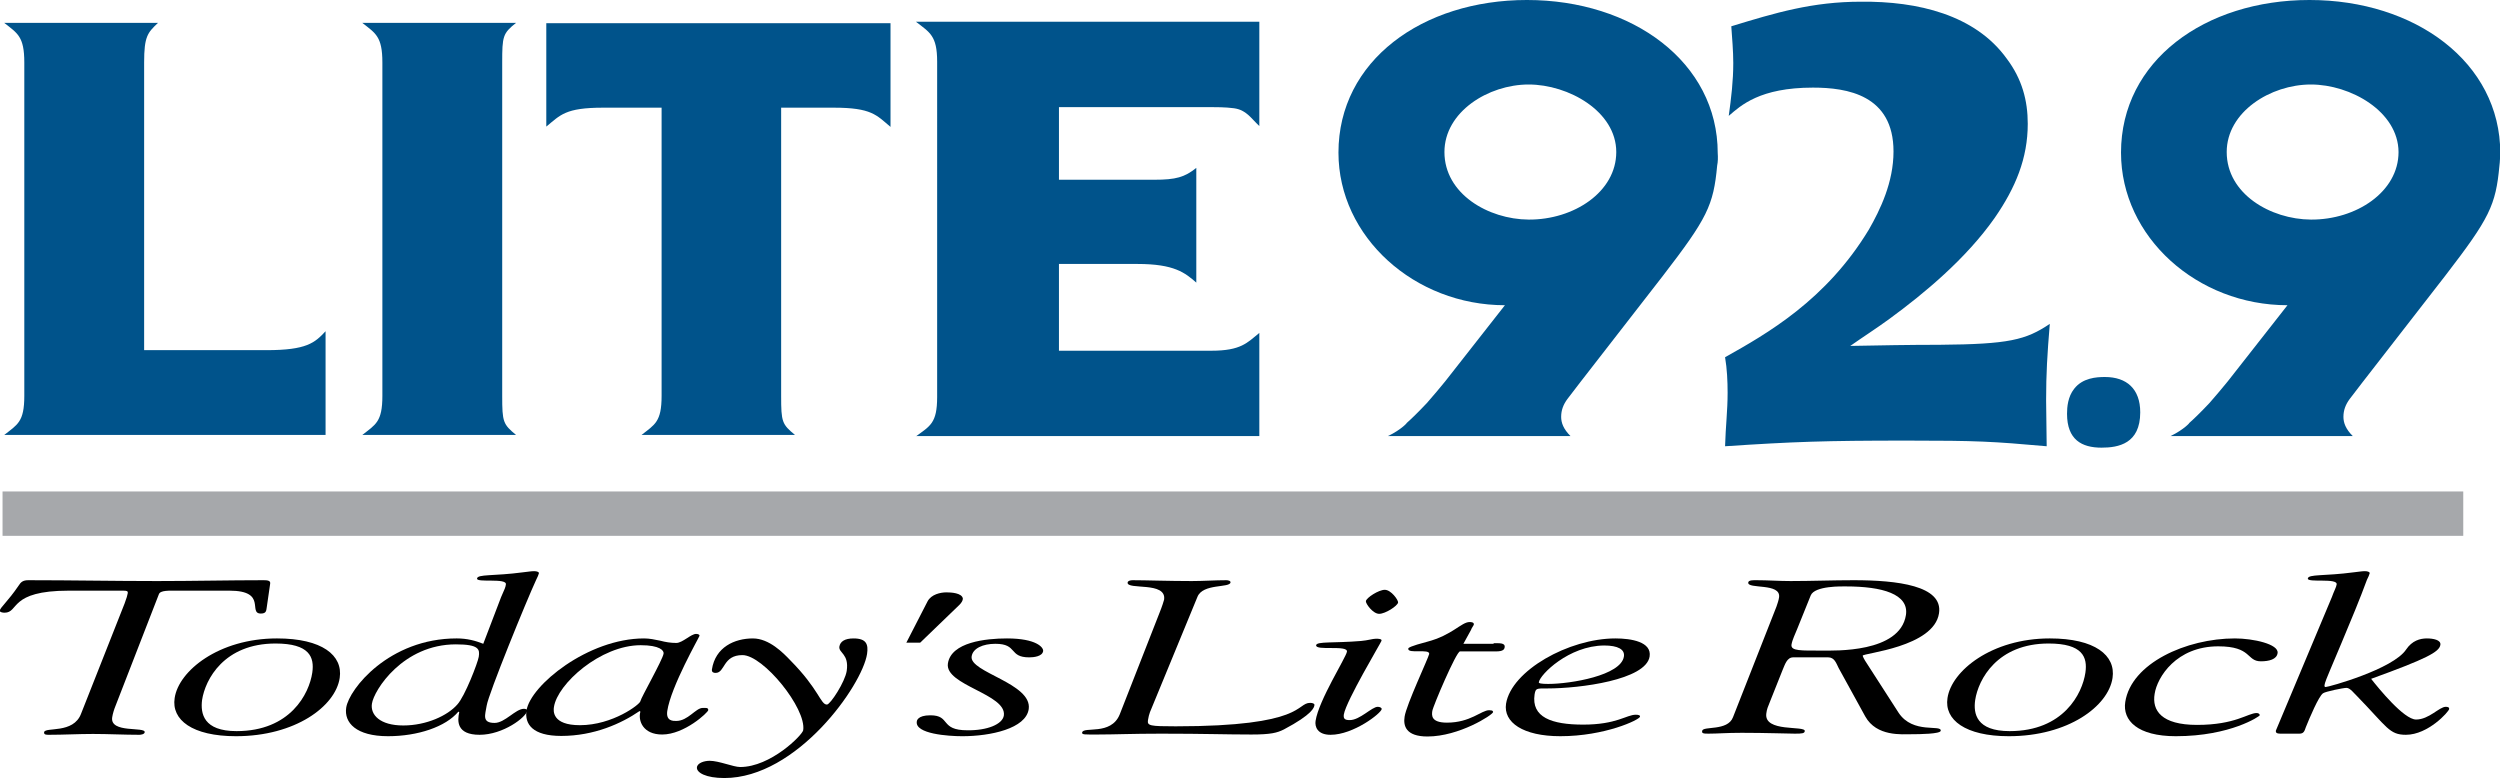 <?xml version="1.0" encoding="utf-8"?>
<!-- Generator: Adobe Illustrator 25.4.1, SVG Export Plug-In . SVG Version: 6.00 Build 0)  -->
<svg version="1.1" id="Layer_1" xmlns="http://www.w3.org/2000/svg" xmlns:xlink="http://www.w3.org/1999/xlink" x="0px" y="0px"
	 viewBox="0 0 884.6 275.3" style="enable-background:new 0 0 884.6 275.3;" xml:space="preserve">
<style type="text/css">
	.st0{fill:#00538B;}
	.st1{fill:#A6A8AB;}
</style>
<path class="st0" d="M1.5,153.9c4.7-3.7,7.1-4.6,7.1-13.8v-2.4V132V30v-5.7v-2.2c0-9.2-2.4-10.3-7.1-14h54.4
	c-3.7,3.5-4.9,4.8-4.9,14v2.2V30v93.9h43.3c14.2,0,17.1-2.6,20.9-6.7v36.7H1.5z"/>
<path class="st0" d="M128.2,153.9c4.7-3.7,7.1-4.6,7.1-13.8v-2.4V132V30v-5.7v-2.2c0-9.2-2.4-10.3-7.1-14h54.4
	c-4.7,3.7-4.9,4.8-4.9,14v2.2V30v102v5.7v2.4c0,9.2,0.3,10,4.9,13.8H128.2z"/>
<path class="st0" d="M295,38.1h-18.6V132v5.7v2.4c0,9.2,0.3,10,4.9,13.8H227c4.7-3.7,7.1-4.6,7.1-13.8v-2.4V132V38.1h-20.7
	c-13.4,0-15.1,2.6-20.1,6.7V8.2h121.8v36.7C310.1,40.7,308.4,38.1,295,38.1z"/>
<path class="st0" d="M324.1,154.4c5-3.7,7.5-4.6,7.5-13.9v-2.4v-5.7V29.7V24v-2.2c0-9.2-2.6-10.3-7.5-14.1h121.5v36.9
	c-3.1-2.9-4.6-5.7-9-6.3c-3.4-0.4-4.6-0.4-13.3-0.4h-48.6v25.7h27.5h6.2c7.7,0,10.8-0.9,14.9-4.2V100c-4-3.5-7.8-6.6-20.8-6.6h-27.8
	v30.7h48.6h5.3c10.5,0,12.7-2.8,17-6.3v36.5H324.1z"/>
<path class="st0" d="M607.6,58.6c-1.3,14.1-3.5,18.6-19.2,39l-29.2,37.6l-4.6,6c-1.4,1.9-2.2,3.9-2.2,6.3c0,2.1,0.8,4.3,3.3,6.8
	h-64.6c4.9-2.3,7.3-5.2,6.5-4.5c1.7-1.5,3.8-3.5,7.3-7.2c2.4-2.8,4.6-5.3,6.5-7.7l21.1-26.9c-31.9,0-58.9-24.1-58.9-54
	c0-32.5,29.7-54,66.7-54c37.3,0,67.5,22,67.5,54.2C607.9,55.6,607.9,57.2,607.6,58.6z M540.9,29.9c-14.3,0-29.8,9.7-29.8,23.9
	c0,14.8,15.5,23.8,29.8,23.9c16,0.1,31-9.8,31-23.9C571.9,39.4,555,29.9,540.9,29.9z"/>
<path class="st0" d="M884.4,58.6c-1.3,14.1-3.5,18.6-19.2,39L836,135.2l-4.6,6c-1.4,1.9-2.2,3.9-2.2,6.3c0,2.1,0.8,4.3,3.3,6.8H768
	c4.9-2.3,7.3-5.2,6.5-4.5c1.7-1.5,3.8-3.5,7.3-7.2c2.4-2.8,4.6-5.3,6.5-7.7l21.1-26.9c-31.9,0-58.9-24.1-58.9-54
	c0-32.5,29.7-54,66.7-54c37.3,0,67.5,22,67.5,54.2C884.6,55.6,884.6,57.2,884.4,58.6z M817.7,29.9c-14.3,0-29.8,9.7-29.8,23.9
	c0,14.8,15.5,23.8,29.8,23.9c16,0.1,31-9.8,31-23.9C848.6,39.4,831.7,29.9,817.7,29.9z"/>
<rect x="0.9" y="173.9" class="st1" width="870.7" height="15.7"/>
<path d="M40.9,249.7c-0.5,1.2-1,2.8-1.2,4.1c-0.9,5.8,11.8,3.2,11.5,5.3c-0.1,0.8-1.6,0.9-1.9,0.9c-5.5,0-10.9-0.3-16.4-0.3
	c-5.2,0-10.4,0.3-15.6,0.3c-0.9,0-1.8,0-1.7-0.9c0.3-2,10.4,0.7,13.1-6.6l15.4-39c0.7-1.9,1-2.9,1.1-3.6c0.1-0.8-0.3-0.9-1.8-0.9
	H24.3c-21.2,0-17.5,7.8-22.7,7.8c-0.7,0-1.7-0.2-1.7-0.7c0.2-1.2,2.9-3.3,6.7-8.9c0.8-1.3,1.6-1.9,3.4-1.9c15.3,0,30.3,0.3,45.6,0.3
	c12.7,0,25.5-0.3,37.5-0.3c1.2,0,2.7,0,2.5,1.2l-1.2,8.3c-0.2,1.2-0.1,2.3-2.1,2.3c-4.7,0,2.4-8.1-11.1-8.1H63.2
	c-3.4,0-6.5-0.2-7,1.3L40.9,249.7z"/>
<path d="M61.8,247c1.4-9.6,15.6-21.1,36.2-21.1c16,0,23.4,6,22.2,14c-1.5,10-15.7,20.6-36.7,20.6C68,260.5,60.6,254.7,61.8,247z
	 M83.7,258.7c19,0,25.7-13.2,26.8-20.7c0.8-5.5-1-10.3-13-10.3c-18.2,0-24.9,12.7-26,20C70.9,252.5,72,258.7,83.7,258.7z"/>
<path d="M177.3,211.3c1.3-2.9,1.6-3.6,1.7-4.5c0.4-2.4-10.5-0.5-10.2-2.1c0.2-1.6,5.8-0.8,16.3-2.2c1.8-0.2,2.9-0.4,3.9-0.4
	c1,0,1.7,0.3,1.7,0.7c-0.1,0.4-0.5,1.5-1,2.4c-3.3,7.1-16.9,40.4-17.5,44.5c-0.5,3.2-1.8,6.1,2.8,6.1c3.7,0,7.4-5,10.4-5
	c0.6,0,1.3,0.3,1.2,0.6c-0.4,2.4-8.6,8.6-16.9,8.6c-8.2,0-7.9-4.9-7.2-8l-0.3-0.2c-4.5,5.4-14.4,8.7-24.9,8.7
	c-11.3,0-15.6-4.8-14.8-10.1c1-6.6,15.2-24.5,39.1-24.5c3.7,0,6.6,0.8,9.4,1.9L177.3,211.3z M161.8,249.3c2.7-2.9,7.3-14.9,7.6-16.9
	c0.4-2.6,0.2-4.4-8.1-4.4c-18.7,0-29,16.2-29.7,21c-0.6,3.9,2.8,7.7,11.1,7.7C150.9,256.7,158.4,253.2,161.8,249.3z"/>
<path d="M227.9,225.9c1.9,0,3.8,0.4,5.7,0.8c1.9,0.5,3.7,0.8,5.7,0.8c2.2,0,5.2-3.2,7-3.2c0.6,0,1.3,0.2,1.2,0.7
	c-0.1,0.5-10.1,17.9-11.4,26.6c-0.5,3.6,2.1,3.5,3.2,3.5c4.1,0,6.9-4.6,9.3-4.6c1,0,2.1-0.2,2,0.8c-0.1,0.8-8.4,8.6-16.3,8.6
	c-6.8,0-8.6-4.9-7.7-8.1l-0.3-0.2c-6.4,4.4-16.1,8.8-27.7,8.8c-10.2,0-13-4.2-12.3-9C187.7,242.5,208.1,225.9,227.9,225.9z
	 M205.2,256.6c11.6,0,21.3-7.4,21.4-8.5c0.2-1.2,7.8-14.5,8.2-16.8c0.2-1.1-1.3-3-8.1-3c-14.2,0-29.5,13.7-30.7,21.9
	C195.8,251.5,195.3,256.6,205.2,256.6z"/>
<path d="M306.8,231.4L306.8,231.4c-1.7,11.1-24.8,43.9-50.5,43.9c-6.5,0-9.9-1.9-9.7-3.8c0.2-1.6,2.7-2.3,4.5-2.3
	c3.3,0,8.4,2.2,10.8,2.2c10.8,0,22-11.3,22.3-13c1.2-7.7-14.1-26.6-21.5-26.6c-7,0-6.1,6.3-9.5,6.3c-0.7,0-1.4-0.2-1.3-1.2
	c1.2-7.9,8-11,14.5-11c5.8,0,10.8,5.2,13.2,7.7c10.3,10.4,10.7,15.7,13,15.7c1.2,0,6.4-8,7-11.9c0.9-6.1-2.9-6.3-2.6-8.6
	c0.3-1.8,1.9-2.9,5-2.9C306.6,225.9,307.3,228,306.8,231.4z"/>
<path d="M320.7,227.4l7.5-14.6c1.3-2.5,4.6-3.2,6.7-3.2c1.6,0,5.5,0.2,5.8,2.2c0,0.7-0.5,1.5-1.2,2.2l-13.9,13.4H320.7z"/>
<path d="M355.2,253.2c1.1-7.6-20.9-10.7-19.8-18.4c1.1-7.6,13.5-8.9,20.9-8.9c10.4,0,13,3.2,12.8,4.5c-0.3,1.9-3.4,2.2-4.9,2.2
	c-7.4,0-4-4.8-12-4.8c-4.4,0-8,1.6-8.4,4.5c-0.8,5.6,21.5,9.5,20.2,18.6c-1,6.9-13.5,9.6-23.5,9.6c-4.9,0-16.8-0.8-16.1-5.2
	c0-0.2,0.2-2.2,4.8-2.2c7.3,0,3.2,5.3,13.1,5.3C349.3,258.5,354.7,256.3,355.2,253.2z"/>
<path d="M410.3,216.8c0.9-2.2,1.5-4.2,1.6-4.6c1-6.6-13.3-3.3-12.9-6.1c0.1-0.6,1-0.8,1.8-0.8c4.6,0,12.7,0.3,20.9,0.3
	c4,0,8.2-0.3,12.2-0.3c0.6,0,1.6,0.2,1.5,0.8c-0.3,2-9.8,0.3-11.7,5.1l-16.8,40.8c-0.3,0.8-0.5,1.6-0.7,2.8c-0.3,2,0.6,2.2,9.8,2.2
	c45.9,0,42.6-8.3,47.6-8.3c0.9,0,1.6,0.3,1.5,0.8c-0.1,0.8-0.6,3.2-10.8,8.6c-2.4,1.2-4.6,1.8-11.5,1.8c-9.2,0-16.4-0.3-32-0.3
	c-10.2,0-16.3,0.3-22.4,0.3c-4.6,0-5.6,0.1-5.5-0.7c0.4-2.3,10.2,1.2,13.3-6.4L410.3,216.8z"/>
<path d="M477.6,254.8c3.6,0,7.8-4.7,9.9-4.7c0.7,0,1.4,0.3,1.4,0.8c-0.2,1.5-10,9.1-18.1,9.1c-4.7,0-5.6-2.9-5.3-4.9
	c1.1-7.3,10.8-22.5,11.1-24.5c0.4-2.5-11.2-0.2-10.9-2.3c0.2-1.4,6.3-0.7,15.9-1.5c2.4-0.2,4.1-0.8,5.3-0.8c2.1,0,2,0.5,1.9,0.8
	c-0.1,0.5-12.5,21.2-13.3,26C475.3,254.3,475.8,254.8,477.6,254.8z M488,217.2c-2.2,0-4.8-3.6-4.7-4.5c0.2-1.2,4.5-4,6.7-4
	c2.2,0,4.8,3.6,4.7,4.5C494.5,214.4,490.2,217.2,488,217.2z"/>
<path d="M528.5,227.6c2.1,0,4.2-0.2,3.9,1.5c-0.2,1.5-2.3,1.4-4.4,1.4h-11.4c-1.3,0-9.6,19.5-9.8,21.1c-0.2,1.5-0.5,4.1,5.2,4.1
	c8.3,0,12.2-4.4,14.9-4.4c1.5,0,1.4,0.5,1.4,0.7c-0.2,1-12,8.6-23.2,8.6c-7.7,0-8.6-3.8-8.1-7c0.6-4.2,8.4-20.7,8.7-22.2
	c0.3-2-7.7,0.1-7.4-1.9c0-0.3,0.9-0.9,6.6-2.4c8.9-2.3,12.2-7,15.1-7c0.7,0,1.6,0.1,1.5,0.9c-0.1,0.4-0.8,1.2-1,1.9l-2.7,4.9H528.5z
	"/>
<path d="M571.6,225.9c5.6,0,12.9,1.2,12.1,6.4c-1.3,8.3-24.7,11.3-36.2,11.3c-3.9,0-4.1-0.1-4.5,2.1c-1.2,8.1,6,10.7,17.2,10.7
	c11.9,0,15.3-3.5,18.6-3.5c1,0,1.6,0.2,1.5,0.7c-0.2,1.1-12.4,6.9-28.2,6.9c-13.2,0-20.2-4.9-19.2-11.5
	C534.8,237.3,555.1,225.9,571.6,225.9z M544.5,241.4c-0.1,0.4,0.9,0.6,3.3,0.6c8,0,25.8-3,26.8-9.7c0.4-2.5-2.1-3.9-7-3.9
	C555.1,228.5,544.9,238.7,544.5,241.4z"/>
<path d="M628.6,214.6c0.3-0.8,0.8-2.4,0.9-3.2c0.8-5.3-11.3-2.8-10.9-5.3c0.1-0.9,2-0.8,2.9-0.8c4,0,8,0.3,12.1,0.3
	c7.4,0,14.9-0.3,22.3-0.3c15.4,0,31.7,1.9,30.2,11.7c-1.8,12-26.9,14.1-27,15c0,0.2,0.4,1.2,1.5,2.8l11.2,17.4
	c5.1,7.7,15.3,4,14.9,6.4c-0.2,1.1-7.3,1.2-10.3,1.2c-3.4,0-12.4,0.9-16.4-6.3l-9.4-17.1c-0.9-1.8-1.5-3.8-3.7-3.8h-12.4
	c-2.2,0-2.9,2.5-3.8,4.6l-4.3,10.8c-0.9,2.2-1.2,2.9-1.4,4.4c-1,6.9,13.9,4.2,13.6,6.3c-0.1,0.8-0.9,0.9-3.5,0.9
	c-2.4,0-10.3-0.3-18.8-0.3c-5.5,0-8.5,0.3-11.8,0.3c-1.8,0-2.4-0.1-2.2-1c0.3-1.8,9,0.2,10.9-4.8L628.6,214.6z M635.9,222.6
	c-0.7,1.8-1.7,3.7-2,5.5c-0.3,2.3,3.4,2.1,11,2.1c4,0,27.4,0.9,29.5-12.6c1.1-7.4-8.4-10.1-21.2-10.1c-1.2,0-11.1-0.3-12.5,3.2
	L635.9,222.6z"/>
<path d="M689.1,247c1.4-9.6,15.6-21.1,36.2-21.1c16,0,23.4,6,22.2,14c-1.5,10-15.7,20.6-36.7,20.6
	C695.4,260.5,687.9,254.7,689.1,247z M711.1,258.7c19,0,25.7-13.2,26.8-20.7c0.8-5.5-1-10.3-13-10.3c-18.2,0-24.9,12.7-26,20
	C698.2,252.5,699.3,258.7,711.1,258.7z"/>
<path d="M777.4,256.5c13.6,0,18-4.2,21.1-4.2c0.7,0,1.1,0.4,1.1,0.8c0,0.3-10.3,7.4-29.7,7.4c-13.6,0-18.9-5.6-17.9-12.1
	c2.1-13.7,21.6-22.5,38.8-22.5c6.4,0,15.6,2,15.1,5.2c-0.3,2.2-3,2.9-5.9,2.9c-5.2,0-3.1-5.3-15.1-5.3c-14.8,0-21.6,10.9-22.5,16.8
	C761.4,251.4,764.8,256.5,777.4,256.5z"/>
<path d="M825.1,211.3c0.7-2,1.6-3.6,1.7-4.5c0.4-2.4-10.4-0.5-10.2-2.1c0.2-1.6,5.8-0.8,16.3-2.2c1.8-0.2,2.9-0.4,3.9-0.4
	c1,0,1.7,0.3,1.7,0.7c-0.1,0.4-0.5,1.5-1,2.4c-4.5,12.4-14.7,35.4-14.8,36.4c-0.1,0.5-0.5,1.5,0.2,1.5c1,0,23.9-6.3,28.5-13.3
	c2.1-3.1,4.9-3.9,7.3-3.9c2.2,0,5.1,0.5,4.8,2.3c-0.4,2.5-4.9,4.9-24.5,12c2.6,3.3,11.6,14.4,15.9,14.4c4.6,0,8.2-4.5,10.5-4.5
	c0.6,0,1.3,0.1,1.2,0.8c-0.1,0.9-7.4,9.1-15.3,9.1c-5.9,0-6.6-2.7-17.3-13.7c-0.9-0.8-2.4-2.9-3.7-2.9c-1.2,0-7.5,1.3-8.3,1.9
	c-1.5,0.9-4.9,9-6.1,12c-0.5,1.5-0.8,2.3-2.3,2.3h-5.5c-1.8,0-3,0.1-2.8-1.1L825.1,211.3z"/>
<g>
	<path class="st0" d="M710.1,20.8c5.4,7.2,7.4,14.8,7.4,23c0,12.2-4.3,22.6-11.7,33.3c-10.1,14.4-24.9,26.7-37.2,35.7
		c-4.5,3.3-9.2,6.3-13.9,9.6c10.5-0.2,20.8-0.4,31.6-0.4c24.6-0.2,30.5-1.7,39-7.4c-0.9,10.9-1.3,17.6-1.3,27
		c0,5.4,0.2,10.9,0.2,16.3c-19.3-1.7-24.4-2-49.5-2c-29.1,0-40.1,0.4-64.3,2c0.2-7,0.9-12.6,0.9-18.9c0-4.1-0.2-8.5-0.9-12.6
		c14.8-8.3,35.8-20.2,50.9-45.2c4-7,8.7-16.7,8.7-27.6c0-20-16.4-22.6-28.5-22.6c-18.8,0-25.5,6.3-29.8,10
		c0.9-6.5,1.6-12.4,1.6-18.7c0-4.3-0.4-8.7-0.7-13c15.7-4.8,28.7-8.7,45.9-8.7C678.5,0.4,698.9,5.2,710.1,20.8z"/>
	<path class="st0" d="M733.9,137.6c3-3.9,7.9-4.2,10.9-4.2c7.7,0,12.5,4.2,12.5,12.5c0,11.1-7.7,12.5-13.7,12.5
		c-7,0-12.2-2.8-12.2-12C731.4,144,731.7,140.4,733.9,137.6z"/>
</g>
</svg>
